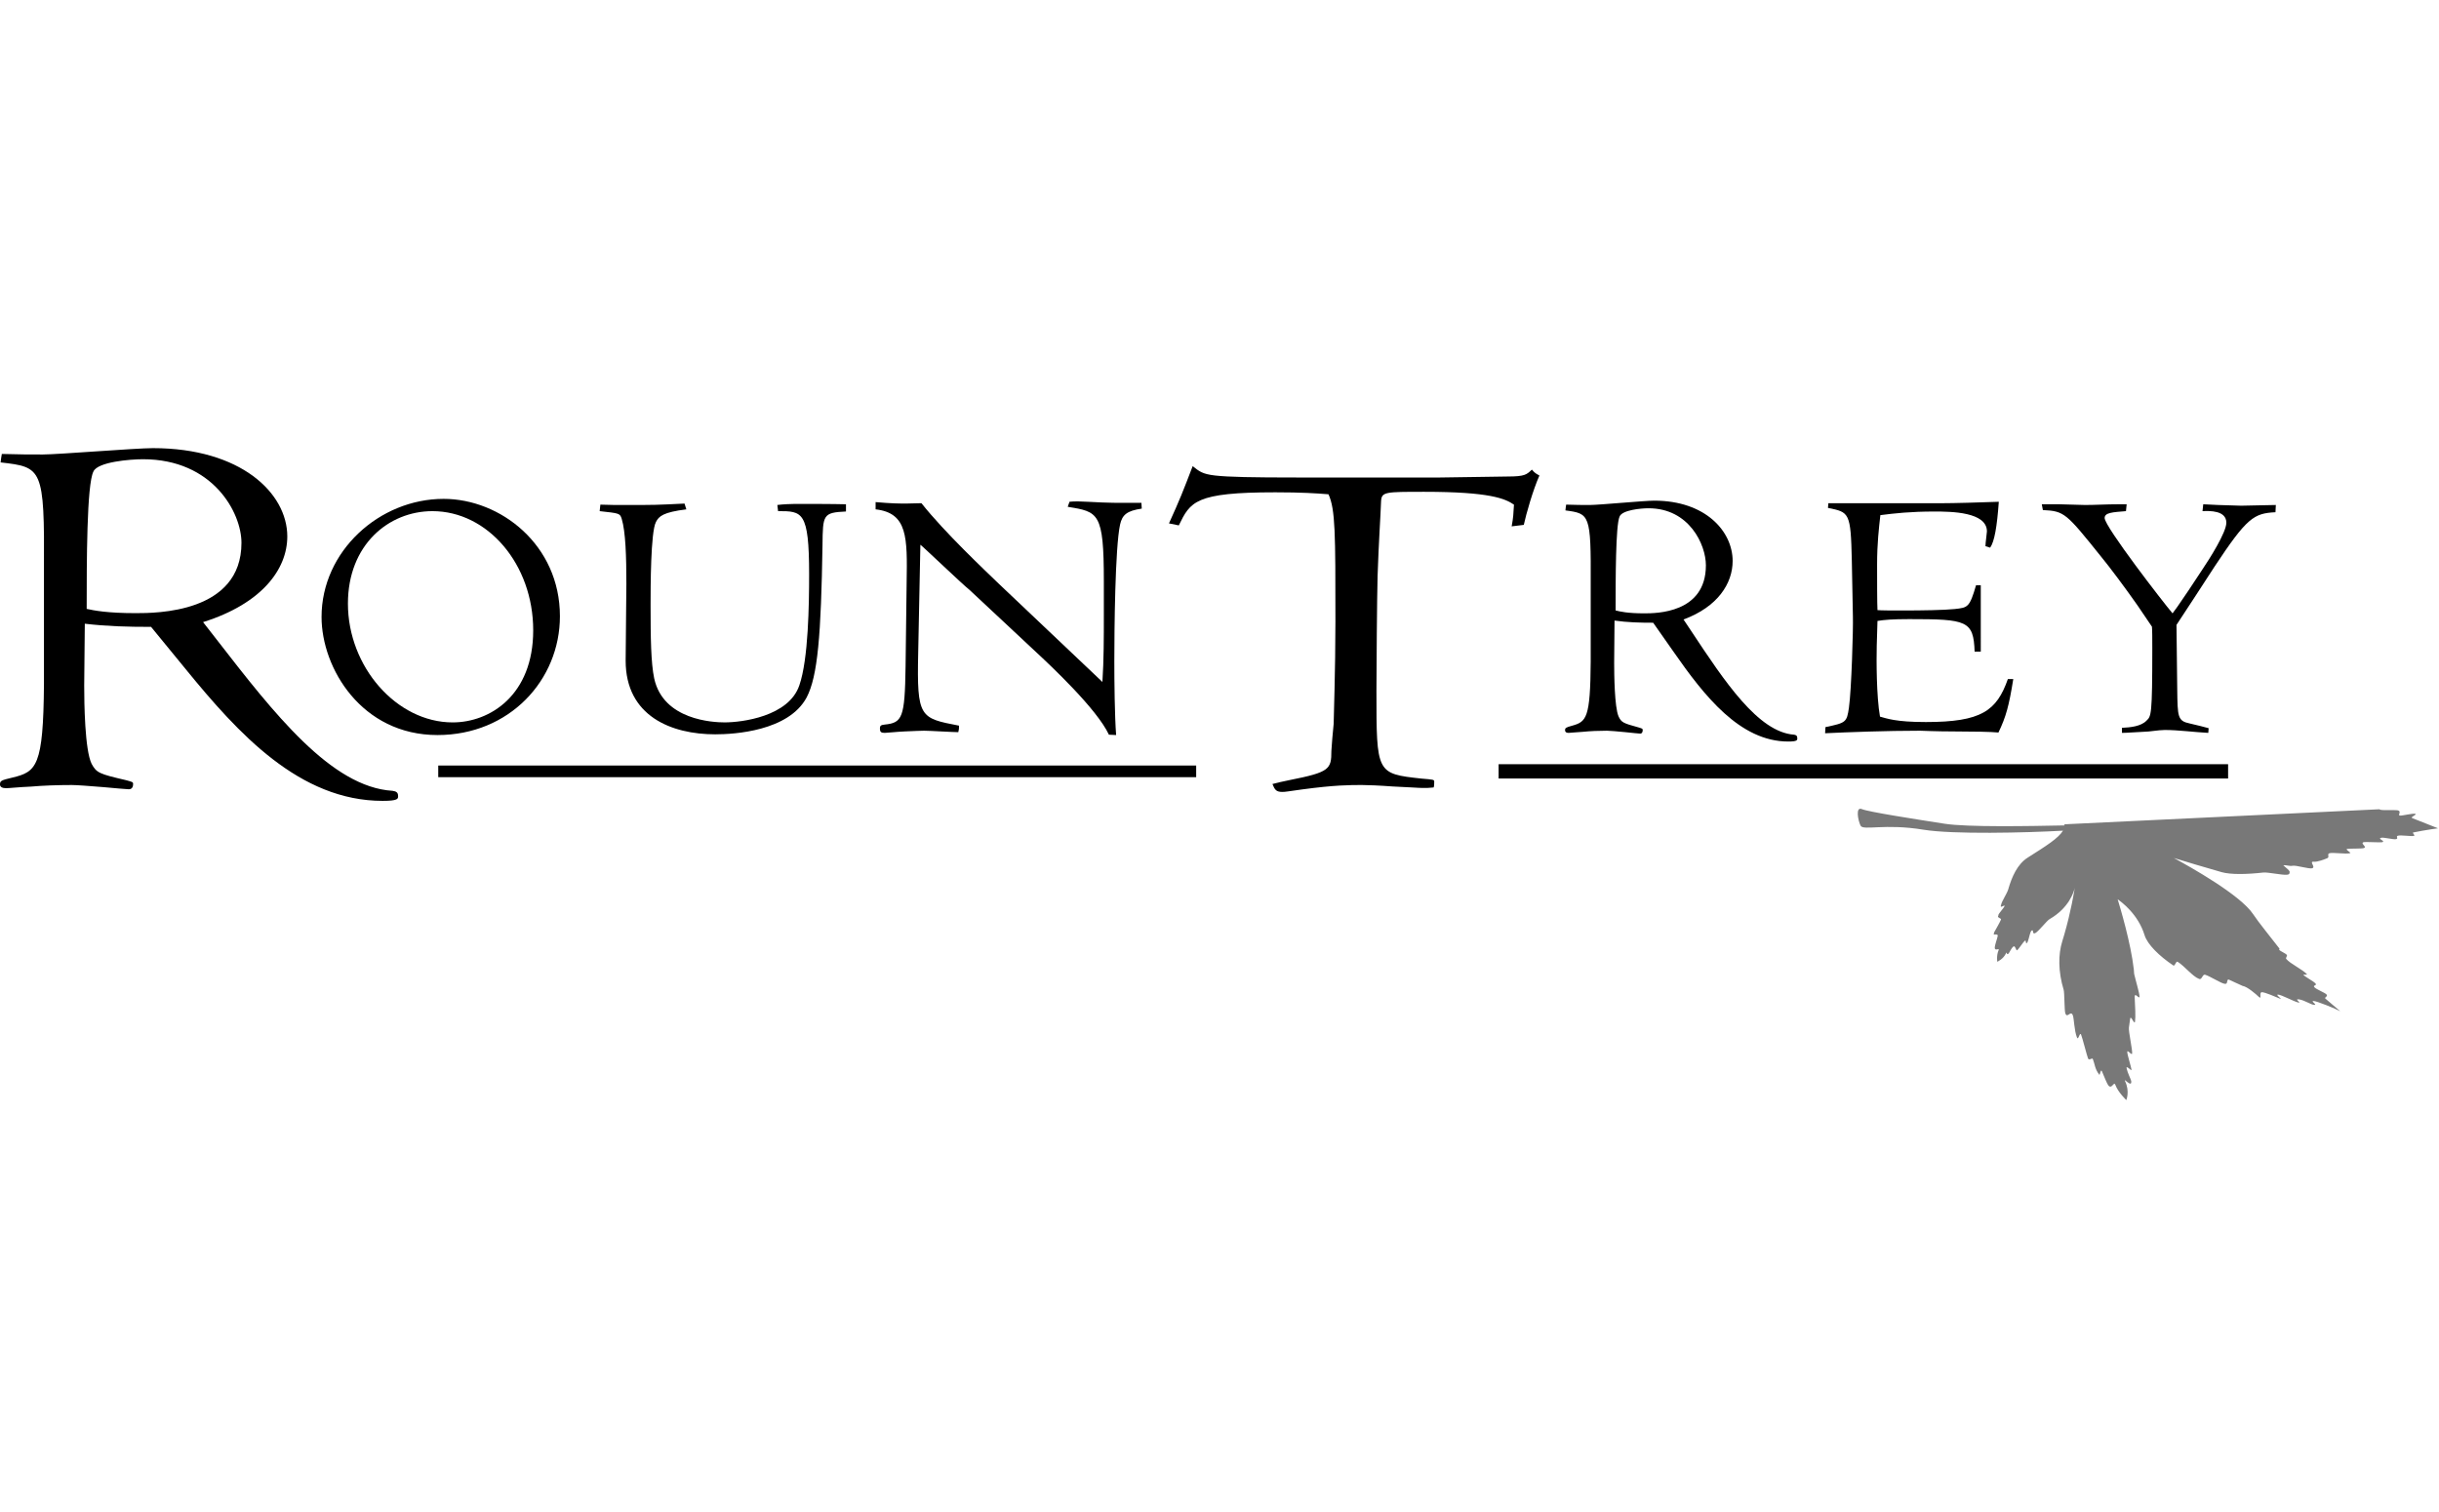 <?xml version="1.0" encoding="utf-8"?>
<!-- Generator: Adobe Illustrator 16.0.4, SVG Export Plug-In . SVG Version: 6.00 Build 0)  -->
<!DOCTYPE svg PUBLIC "-//W3C//DTD SVG 1.1//EN" "http://www.w3.org/Graphics/SVG/1.1/DTD/svg11.dtd">
<svg version="1.1" id="Layer_1" xmlns="http://www.w3.org/2000/svg" xmlns:xlink="http://www.w3.org/1999/xlink" x="0px" y="0px"
	 width="258px" height="160px" viewBox="0 0 258 160" enable-background="new 0 0 258 160" xml:space="preserve">
<g>
	<g>
		<g>
			<path fill="#787878" d="M257.896,87.629c0,0-1.563-0.627-2.722-1.077c-0.286-0.112,0.599-0.377,0.302-0.455
				c-0.262-0.069-1.357,0.213-1.61,0.187c-0.276-0.027,0.208-0.436-0.199-0.549c-0.24-0.067-1.598,0.019-1.875-0.071
				c-0.052-0.017-0.079-0.033-0.097-0.049l-33.341,1.592c0.02,0.039,0.04,0.078,0.05,0.117c-3.799,0.078-10.303,0.196-12.699-0.177
				c-3.298-0.515-8.071-1.255-8.757-1.549c-0.688-0.293-0.409,1.204-0.134,1.753c0.277,0.55,2.529-0.252,6.651,0.426
				c3.103,0.509,10.798,0.327,14.763,0.103c-0.511,0.815-1.732,1.58-3.741,2.854c-1.078,0.684-1.671,2.012-2.06,3.373
				c-0.114,0.396-0.661,1.212-0.746,1.598c-0.003,0.015,0.001,0.019,0,0.03c-0.009,0.027-0.029,0.065-0.034,0.089
				c-0.063,0.283,0.374-0.12,0.411,0.018c-0.112,0.25-0.633,0.787-0.675,0.97c-0.004,0.015,0.011,0.024,0.013,0.037
				c-0.014,0.026-0.043,0.063-0.047,0.082c-0.04,0.179,0.333,0.2,0.321,0.348c-0.149,0.363-0.625,1.161-0.72,1.342
				c-0.021,0.041-0.022,0.066-0.016,0.085c-0.006,0.01-0.015,0.026-0.019,0.034c-0.145,0.274,0.46-0.042,0.405,0.278
				s-0.316,0.946-0.31,1.268c0.007,0.367,0.531-0.043,0.404,0.24c-0.248,0.554-0.14,1.222-0.14,1.222s0.668-0.292,0.932-0.918
				c0.083-0.196,0.034,0.228,0.231,0.08c0.118-0.091,0.288-0.563,0.538-0.771c0.197-0.166,0.288,0.471,0.392,0.396
				c0.208-0.153,0.617-0.853,0.836-1.013c0.155-0.111,0.036,0.36,0.195,0.25c0.08-0.056,0.147-0.276,0.214-0.521
				c0.035-0.123,0.07-0.257,0.104-0.387c0.057-0.198,0.116-0.364,0.185-0.411c0.267-0.179,0.019,0.44,0.386,0.267
				c0.331-0.155,1.225-1.312,1.507-1.474c2.096-1.201,2.587-2.934,2.664-3.266c0.003-0.011,0.008-0.025,0.01-0.035
				c-0.046,0.297-0.401,2.508-1.123,4.987c-0.053,0.178-0.107,0.357-0.163,0.537c-0.002,0.006-0.003,0.014-0.005,0.02l-0.029,0.098
				c-0.433,1.38-0.441,3.185,0.15,5.143c0.089,0.293,0.069,2.175,0.172,2.467c0.211,0.613,0.56-0.367,0.795,0.214
				c0.129,0.312,0.146,1.616,0.432,2.333c0.162,0.407,0.29-0.635,0.444-0.281c0.123,0.282,0.636,2.293,0.735,2.52
				c0.11,0.254,0.437-0.115,0.504,0.053c0.214,0.525,0.202,1.056,0.688,1.666c0.067,0.083,0.145-0.672,0.272-0.372
				c0.248,0.581,0.554,1.358,0.691,1.514c0.383,0.434,0.571-0.514,0.738-0.056c0.276,0.759,1.152,1.597,1.152,1.597
				s0.393-0.918-0.13-2.003c-0.21-0.438,0.729,0.758,0.653,0c-0.02-0.188-0.374-0.792-0.495-1.404
				c-0.058-0.282,0.523,0.324,0.522,0.234c-0.005-0.277-0.461-1.647-0.448-1.933c0.013-0.277,0.491,0.446,0.516,0.164
				c0.036-0.406-0.394-2.32-0.342-2.736c0.041-0.326,0.086-0.635,0.132-0.933c0.068-0.445,0.45,0.72,0.515,0.297
				c0.075-0.487,0.011-1.639-0.039-2.626c-0.001-0.029,0.005-0.04,0.006-0.061c0.007-0.021,0.029-0.036,0.028-0.059
				c-0.001-0.01-0.001-0.026-0.001-0.037c0.108-0.122,0.474,0.414,0.48,0.158c0.007-0.357-0.401-1.689-0.568-2.419
				c-0.011-0.191-0.021-0.359-0.034-0.467c-0.315-2.79-1.448-6.571-1.708-7.416c0.403,0.274,2.166,1.574,2.844,3.788
				c0.301,0.984,1.557,2.213,3.035,3.204c0.189,0.128,0.272-0.5,0.469-0.381c0.718,0.436,1.575,1.557,2.272,1.81
				c0.313,0.115,0.342-0.534,0.64-0.441c0.517,0.16,1.615,0.871,2.038,0.956c0.223,0.046,0.258-0.082,0.28-0.214
				c0.021-0.049,0.031-0.108,0.041-0.165c0.021-0.044,0.054-0.075,0.116-0.075l1.464,0.671c0.513,0.084,1.386,0.837,1.736,1.172
				c0.351,0.334-0.017-0.501,0.321-0.5c0.34,0.001,1.46,0.503,1.889,0.672c0.429,0.167-0.522-0.419-0.185-0.419
				c0.34,0.001,1.722,0.755,2.148,0.839c0.426,0.084-0.523-0.418,0.073-0.333c0.595,0.085,1.291,0.587,1.63,0.586
				c0.34,0.002-0.438-0.417-0.099-0.417c0.339,0.002,2.401,0.84,2.834,1.091l-1.572-1.339c-0.157-0.15,0.33-0.219,0.105-0.454
				c-0.177-0.186-1.055-0.519-1.264-0.747c-0.229-0.25,0.345-0.144,0.089-0.434c-0.138-0.156-1.097-0.695-1.24-0.859
				c-0.097-0.111,0.45,0.027,0.352-0.088c-0.396-0.463-1.787-1.123-2.188-1.622c-0.091-0.114,0.154-0.309,0.064-0.423
				c-0.144-0.183-0.667-0.364-0.809-0.547c-0.002-0.002-0.003-0.004-0.005-0.006c0.031-0.055,0.05-0.098,0.039-0.112
				c-1.057-1.367-2.201-2.76-2.793-3.652c-1.341-2.019-6.639-4.993-8.379-5.934c1.052,0.322,3.282,0.999,5.05,1.496
				c0.949,0.266,2.604,0.245,4.423,0.041c0.446-0.05,2.017,0.288,2.479,0.236c0.229-0.024,0.293-0.098,0.268-0.195
				c0.199-0.18-0.455-0.6-0.643-0.807c0.33-0.043,0.665,0.119,0.986,0.05c0.345-0.073,1.718,0.351,2.048,0.27
				c0.457-0.113-0.366-0.748,0.193-0.697c0.405,0.037,1.081-0.238,1.405-0.364c0.301-0.115-0.028-0.4,0.21-0.519
				c0.295-0.148,1.818,0.122,2.233-0.028c0.128-0.045-0.601-0.416-0.307-0.446c0.487-0.051,1.499-0.01,1.746-0.085
				c0.42-0.127-0.454-0.507,0.006-0.632c0.144-0.039,1.776,0.052,1.923,0.013c0.461-0.119-0.554-0.364-0.085-0.475
				c0.265-0.063,1.305,0.21,1.565,0.15c0.306-0.07-0.079-0.304,0.214-0.369c0.375-0.082,1.34,0.092,1.682,0.021
				c0.186-0.04-0.238-0.328-0.067-0.363C256.626,87.796,257.896,87.629,257.896,87.629z"/>
		</g>
	</g>
	<path d="M15.979,66.319c-2.485,0-4.647-0.056-7.008-0.334l-0.064,6.547c0,1.845,0.064,6.825,0.786,8.279
		c0.523,0.952,0.786,1.064,3.667,1.733c0.591,0.17,0.721,0.17,0.721,0.393c0,0.223-0.062,0.562-0.457,0.562
		c-0.264,0-1.375-0.114-2.687-0.226c-1.375-0.113-2.816-0.223-3.34-0.223c-1.508,0-3.078,0.057-4.322,0.167
		c-1.311,0.056-2.293,0.168-2.621,0.168C0.262,83.384,0,83.272,0,82.993c0-0.393,0.13-0.449,1.31-0.729
		c2.555-0.614,3.274-1.173,3.34-9.901V60.277C4.714,49.481,4.453,49.426,0.064,48.92c0.065-0.447,0.065-0.615,0.131-0.895
		c1.703,0.057,3.145,0.057,4.323,0.057c1.636,0,9.825-0.672,11.659-0.672c9.3,0,14.213,4.755,14.213,9.343
		c0,3.47-2.687,7.107-8.909,9.063l1.44,1.847c6.028,7.776,12.116,15.609,18.603,16c0.391,0.057,0.587,0.168,0.587,0.56
		c0,0.28,0,0.503-1.636,0.503c-8.778,0-15.263-7.104-20.828-13.93L15.979,66.319z M15.128,48.584c-1.375,0-4.779,0.28-5.239,1.288
		c-0.72,1.342-0.72,9.736-0.72,14.545c0.786,0.169,2.162,0.45,5.175,0.45c2.16,0,11.198,0,11.198-7.441
		C25.542,54.236,22.528,48.584,15.128,48.584z"/>
	<path d="M46.929,52.777c5.997,0,12.3,4.852,12.3,12.415c0,6.763-5.348,12.571-12.95,12.571c-8.024,0-12.265-7.067-12.265-12.494
		C34.014,58.317,40.127,52.777,46.929,52.777z M47.883,76.426c3.974,0,8.52-2.903,8.52-9.743c0-6.991-4.813-12.607-10.659-12.607
		c-4.623,0-8.94,3.554-8.94,9.78C36.803,70.543,41.961,76.426,47.883,76.426z"/>
	<path d="M63.507,53.387c0.878,0.038,1.796,0.038,2.675,0.038c3.131,0,3.169,0,6.228-0.151l0.191,0.612
		c-2.445,0.305-2.904,0.726-3.212,1.334c-0.57,1.033-0.57,7.031-0.57,8.75c0,3.516,0.037,6.152,0.381,7.793
		c0.956,4.434,6.267,4.662,7.451,4.662c1.796,0,6.801-0.611,7.909-3.936c0.954-2.751,1.03-8.596,1.03-11.727
		c0-6.688-0.726-6.688-3.283-6.688l-0.079-0.65c0.572-0.076,1.491-0.113,1.872-0.113c1.377,0,4.011,0,5.388,0.038v0.764
		c-2.446,0.114-2.446,0.345-2.483,3.553c-0.152,9.475-0.496,13.87-1.681,16.124c-1.91,3.553-7.642,3.897-9.666,3.897
		c-4.621,0-9.476-1.911-9.476-7.794c0-1.3,0.076-6.915,0.076-8.138c0-2.826-0.076-5.502-0.496-6.878
		c-0.192-0.572-0.229-0.572-2.329-0.802L63.507,53.387z"/>
	<path d="M102.554,62.405c-0.651-0.497-5.044-4.7-5.195-4.776l-0.231,11.423c-0.153,6.916,0.191,6.916,4.319,7.718
		c0,0.306,0,0.382-0.078,0.688c-0.267,0-1.029-0.039-1.796-0.076c-0.764-0.039-1.528-0.078-1.833-0.078
		c-0.304,0-1.185,0.039-2.062,0.078c-0.879,0.037-1.836,0.152-2.104,0.152c-0.382,0-0.497-0.115-0.497-0.459
		c0-0.267,0.077-0.382,0.497-0.418c1.872-0.192,2.142-0.689,2.218-6.153l0.113-8.901c0.075-4.739,0.114-7.335-3.283-7.717v-0.767
		c1.755,0.154,2.52,0.154,3.245,0.154l1.604-0.038c2.446,3.095,6.878,7.259,8.14,8.481l11.003,10.43
		c0.151-2.331,0.151-4.698,0.151-7.067v-3.59c0-7.298-0.574-7.337-3.821-7.873l0.19-0.534c0.271-0.036,0.612-0.036,0.919-0.036
		c0.344,0,1.603,0.073,2.521,0.112c0.917,0.039,1.567,0.039,1.796,0.039h2.369l0.036,0.611c-1.563,0.229-2.062,0.65-2.292,1.682
		c-0.533,2.445-0.609,11.27-0.609,14.479c0,2.14,0.037,5.77,0.19,7.795l-0.763-0.038c-1.263-2.712-6.113-7.261-7.756-8.788
		L102.554,62.405z"/>
	<path d="M123.655,55.372c1.162-2.556,1.467-3.341,2.507-6.055c0.673,0.522,0.979,0.834,2.385,0.991
		c1.405,0.158,3.85,0.209,8.68,0.209h15.099c1.102,0,6.174-0.105,7.152-0.105c1.833,0,2.017-0.209,2.566-0.73
		c0.308,0.365,0.429,0.417,0.797,0.625c-0.675,1.517-1.407,4.075-1.652,5.222l-1.283,0.157c0.183-0.992,0.183-1.304,0.243-2.297
		c-0.916-0.626-2.505-1.359-9.473-1.359c-4.157,0-4.523,0-4.584,0.993c-0.063,1.724-0.245,4.23-0.368,7.887
		c-0.062,1.981-0.122,10.442-0.122,12.166c0,8.772,0,8.772,4.766,9.294c1.226,0.103,1.347,0.103,1.347,0.314
		c0,0.051,0,0.52-0.062,0.625c-0.427,0.053-0.794,0.053-1.162,0.053c-0.427,0-1.77-0.105-3.178-0.158
		c-1.345-0.103-2.691-0.155-3.24-0.155c-1.285,0-2.872,0-6.357,0.471c-1.527,0.208-1.711,0.26-2.077,0.26
		c-0.673,0-0.797-0.26-1.038-0.836c0.549-0.157,0.855-0.208,1.834-0.42c4.217-0.834,4.4-1.147,4.4-3.077
		c0-0.157,0.183-2.455,0.242-2.874c0-0.575,0.186-5.639,0.186-10.808c0-9.348,0-11.854-0.734-13.473
		c-1.282-0.103-2.812-0.208-5.624-0.208c-8.496,0-8.985,0.992-10.209,3.5L123.655,55.372z"/>
	<path d="M174.874,65.881c-1.452,0-2.711-0.036-4.088-0.228l-0.038,4.47c0,1.258,0.038,4.659,0.458,5.652
		c0.304,0.65,0.458,0.727,2.138,1.186c0.348,0.114,0.424,0.114,0.424,0.267c0,0.154-0.041,0.383-0.27,0.383
		c-0.154,0-0.801-0.076-1.567-0.152c-0.8-0.076-1.642-0.154-1.946-0.154c-0.879,0-1.793,0.039-2.522,0.115
		c-0.766,0.039-1.337,0.115-1.528,0.115c-0.228,0-0.381-0.076-0.381-0.269c0-0.266,0.077-0.305,0.764-0.496
		c1.492-0.42,1.91-0.802,1.948-6.762v-8.253c0.038-7.374-0.114-7.412-2.674-7.756c0.039-0.305,0.039-0.422,0.075-0.612
		c0.993,0.038,1.834,0.038,2.525,0.038c0.951,0,5.727-0.458,6.797-0.458c5.426,0,8.291,3.25,8.291,6.381
		c0,2.369-1.567,4.852-5.196,6.189l0.841,1.261c3.514,5.311,7.066,10.66,10.852,10.928c0.229,0.038,0.342,0.115,0.342,0.381
		c0,0.19,0,0.343-0.955,0.343c-5.119,0-8.901-4.851-12.146-9.512L174.874,65.881z M174.379,53.771c-0.805,0-2.79,0.188-3.058,0.878
		c-0.42,0.917-0.42,6.648-0.42,9.933c0.458,0.115,1.262,0.306,3.017,0.306c1.263,0,6.534,0,6.534-5.081
		C180.452,57.629,178.696,53.771,174.379,53.771z"/>
	<path d="M209.527,68.938h-0.65c-0.114-3.284-0.805-3.439-6.915-3.439c-1.872,0-2.637,0.078-3.361,0.192l-0.078,2.636
		c-0.037,1.49-0.037,5.348,0.344,7.488c0.725,0.192,1.644,0.572,4.853,0.572c5.883,0,7.488-1.184,8.674-4.546h0.572
		c-0.461,2.865-0.765,3.974-1.568,5.654c-0.725-0.076-2.789-0.113-4.659-0.113s-3.593-0.078-3.63-0.078
		c-3.555,0-7.641,0.154-10.048,0.268l0.038-0.649c2.179-0.458,2.255-0.497,2.484-2.062c0.267-1.874,0.459-8.368,0.419-9.629
		l-0.114-5.922c-0.114-5.118-0.267-5.118-2.522-5.577l0.038-0.496h11.96c1.298,0,4.048-0.077,6.072-0.153
		c-0.19,2.637-0.457,4.203-0.915,4.854l-0.496-0.154c0-0.381,0.154-1.375,0.154-1.565c0-2.065-3.783-2.103-5.542-2.103
		c-2.561,0-4.241,0.191-5.73,0.382c-0.153,1.376-0.345,2.98-0.345,5.196c0,1.606,0,4.203,0.04,4.853
		c0.455,0.038,1.527,0.038,2.749,0.038c1.948,0,4.318-0.038,5.425-0.153c1.375-0.152,1.566-0.152,2.254-2.521h0.499V68.938z"/>
	<path d="M232.907,60.342c0.804-1.186,2.598-4.012,2.598-5.043c0-1.3-1.757-1.262-2.521-1.224l0.077-0.727l1.566,0.076
		c0.381,0,2.103,0.076,2.443,0.076c0.535,0,3.097-0.076,3.67-0.076l-0.038,0.766c-2.294,0.114-3.019,0.571-6.456,5.77
		c-1.339,2.062-2.676,4.126-4.015,6.151l0.079,6.8c0.036,2.942,0.036,3.362,1.335,3.63c0.689,0.152,1.566,0.381,1.987,0.496
		l-0.037,0.497c-1.49-0.076-3.172-0.307-4.585-0.307c-0.688,0-1.644,0.191-2.254,0.191c-0.955,0.04-1.758,0.116-2.294,0.116v-0.535
		c0.88-0.039,2.026-0.153,2.602-0.765c0.493-0.459,0.608-0.572,0.608-7.642c0-0.993,0-1.871-0.037-2.293l-1.528-2.253
		c-1.338-1.91-2.941-4.049-3.82-5.118c-3.744-4.662-3.899-4.853-6.189-4.968l-0.115-0.611h1.835c0.38,0,2.329,0.076,2.748,0.076
		c1.069,0,2.256-0.076,3.517-0.076h0.877l-0.074,0.727c-1.414,0.115-2.255,0.152-2.255,0.726c0,0.917,6.268,9.017,7.183,10.087
		c0.344-0.459,0.498-0.65,1.68-2.409L232.907,60.342z"/>
	<line fill="none" stroke="#000000" stroke-width="1.232" x1="46.358" y1="81.604" x2="126.533" y2="81.604"/>
	<line fill="none" stroke="#000000" stroke-width="1.512" x1="158.525" y1="81.604" x2="235.691" y2="81.604"/>
</g>
</svg>
